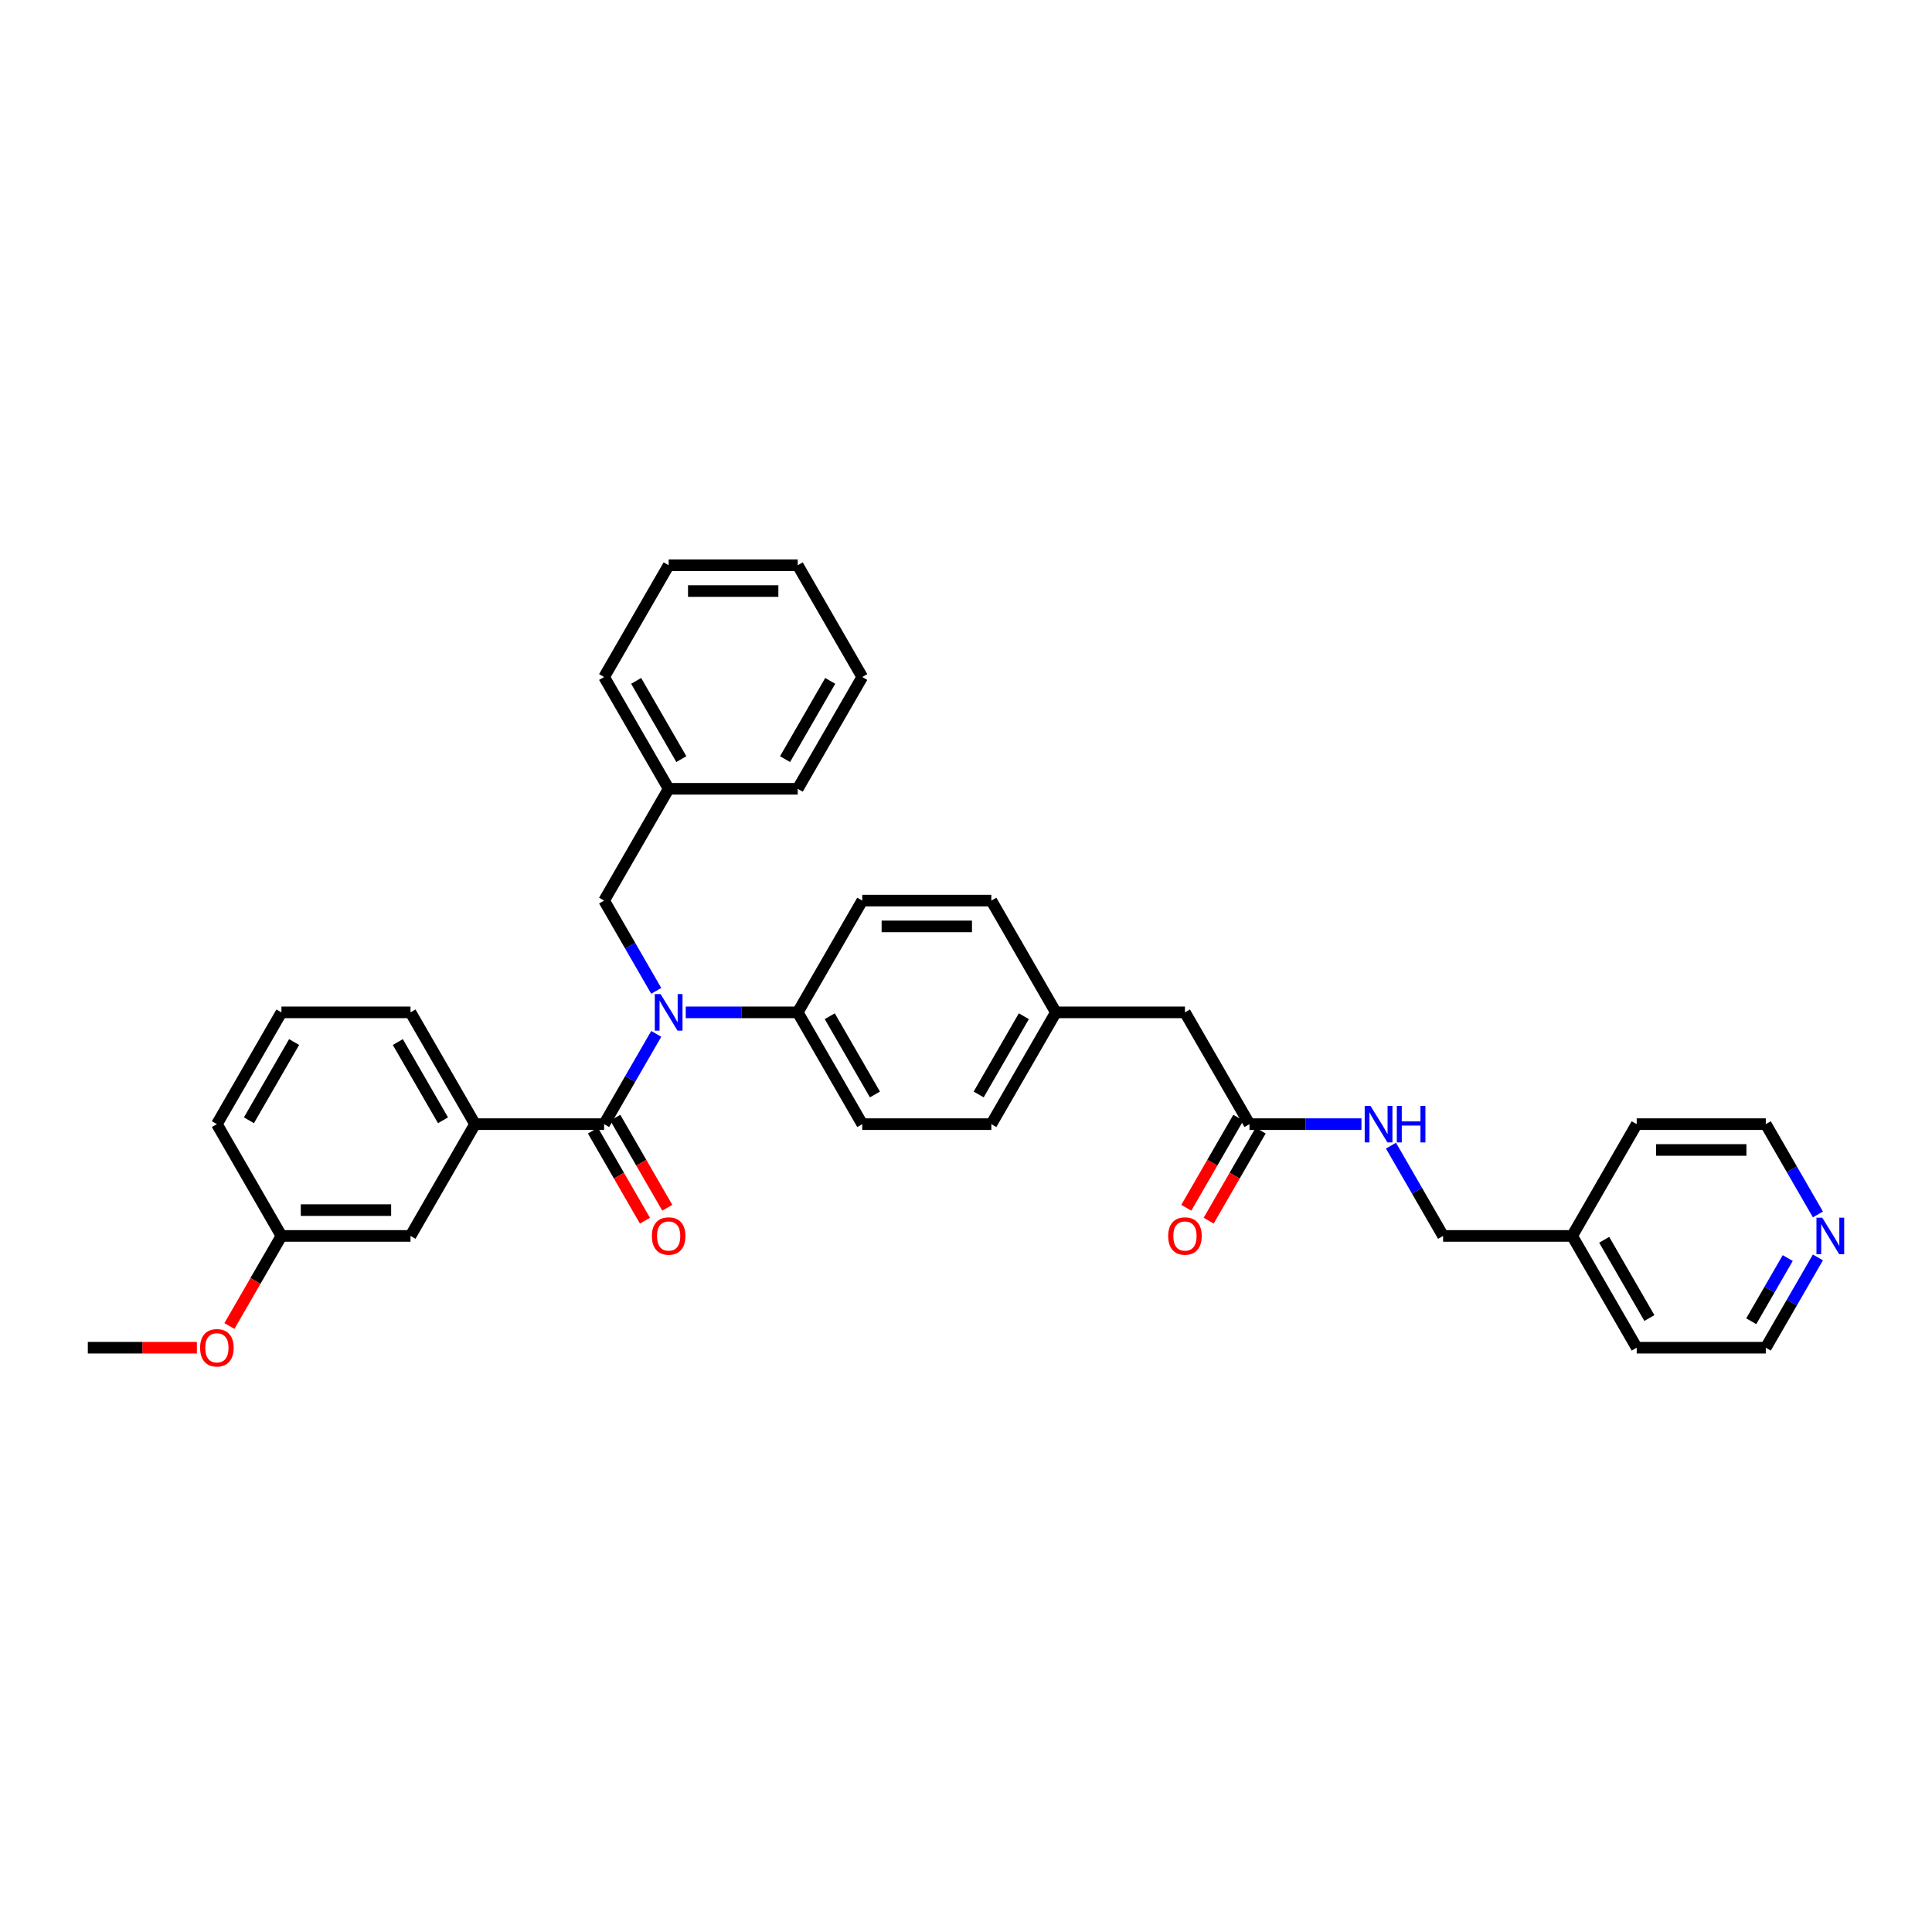 <?xml version='1.0' encoding='iso-8859-1'?>
<svg version='1.1' baseProfile='full'
              xmlns='http://www.w3.org/2000/svg'
                      xmlns:rdkit='http://www.rdkit.org/xml'
                      xmlns:xlink='http://www.w3.org/1999/xlink'
                  xml:space='preserve'
width='1000px' height='1000px' viewBox='0 0 1000 1000'>
<!-- END OF HEADER -->
<rect style='opacity:1.0;fill:#FFFFFF;stroke:none' width='1000' height='1000' x='0' y='0'> </rect>
<path class='bond-0' d='M 940.944,650.845 L 927.455,674.208' style='fill:none;fill-rule:evenodd;stroke:#0000FF;stroke-width:6px;stroke-linecap:butt;stroke-linejoin:miter;stroke-opacity:1' />
<path class='bond-0' d='M 927.455,674.208 L 913.966,697.572' style='fill:none;fill-rule:evenodd;stroke:#000000;stroke-width:6px;stroke-linecap:butt;stroke-linejoin:miter;stroke-opacity:1' />
<path class='bond-0' d='M 925.326,651.173 L 915.883,667.528' style='fill:none;fill-rule:evenodd;stroke:#0000FF;stroke-width:6px;stroke-linecap:butt;stroke-linejoin:miter;stroke-opacity:1' />
<path class='bond-0' d='M 915.883,667.528 L 906.441,683.882' style='fill:none;fill-rule:evenodd;stroke:#000000;stroke-width:6px;stroke-linecap:butt;stroke-linejoin:miter;stroke-opacity:1' />
<path class='bond-1' d='M 940.944,628.584 L 927.455,605.22' style='fill:none;fill-rule:evenodd;stroke:#0000FF;stroke-width:6px;stroke-linecap:butt;stroke-linejoin:miter;stroke-opacity:1' />
<path class='bond-1' d='M 927.455,605.22 L 913.966,581.856' style='fill:none;fill-rule:evenodd;stroke:#000000;stroke-width:6px;stroke-linecap:butt;stroke-linejoin:miter;stroke-opacity:1' />
<path class='bond-2' d='M 646.732,581.856 L 675.713,581.856' style='fill:none;fill-rule:evenodd;stroke:#000000;stroke-width:6px;stroke-linecap:butt;stroke-linejoin:miter;stroke-opacity:1' />
<path class='bond-2' d='M 675.713,581.856 L 704.695,581.856' style='fill:none;fill-rule:evenodd;stroke:#0000FF;stroke-width:6px;stroke-linecap:butt;stroke-linejoin:miter;stroke-opacity:1' />
<path class='bond-3' d='M 640.946,578.516 L 627.488,601.826' style='fill:none;fill-rule:evenodd;stroke:#000000;stroke-width:6px;stroke-linecap:butt;stroke-linejoin:miter;stroke-opacity:1' />
<path class='bond-3' d='M 627.488,601.826 L 614.029,625.137' style='fill:none;fill-rule:evenodd;stroke:#FF0000;stroke-width:6px;stroke-linecap:butt;stroke-linejoin:miter;stroke-opacity:1' />
<path class='bond-3' d='M 652.517,585.197 L 639.059,608.507' style='fill:none;fill-rule:evenodd;stroke:#000000;stroke-width:6px;stroke-linecap:butt;stroke-linejoin:miter;stroke-opacity:1' />
<path class='bond-3' d='M 639.059,608.507 L 625.601,631.818' style='fill:none;fill-rule:evenodd;stroke:#FF0000;stroke-width:6px;stroke-linecap:butt;stroke-linejoin:miter;stroke-opacity:1' />
<path class='bond-4' d='M 646.732,581.856 L 613.327,523.998' style='fill:none;fill-rule:evenodd;stroke:#000000;stroke-width:6px;stroke-linecap:butt;stroke-linejoin:miter;stroke-opacity:1' />
<path class='bond-5' d='M 719.966,592.987 L 733.455,616.351' style='fill:none;fill-rule:evenodd;stroke:#0000FF;stroke-width:6px;stroke-linecap:butt;stroke-linejoin:miter;stroke-opacity:1' />
<path class='bond-5' d='M 733.455,616.351 L 746.945,639.714' style='fill:none;fill-rule:evenodd;stroke:#000000;stroke-width:6px;stroke-linecap:butt;stroke-linejoin:miter;stroke-opacity:1' />
<path class='bond-6' d='M 813.753,639.714 L 847.157,581.856' style='fill:none;fill-rule:evenodd;stroke:#000000;stroke-width:6px;stroke-linecap:butt;stroke-linejoin:miter;stroke-opacity:1' />
<path class='bond-7' d='M 813.753,639.714 L 746.945,639.714' style='fill:none;fill-rule:evenodd;stroke:#000000;stroke-width:6px;stroke-linecap:butt;stroke-linejoin:miter;stroke-opacity:1' />
<path class='bond-8' d='M 813.753,639.714 L 847.157,697.572' style='fill:none;fill-rule:evenodd;stroke:#000000;stroke-width:6px;stroke-linecap:butt;stroke-linejoin:miter;stroke-opacity:1' />
<path class='bond-8' d='M 830.335,641.712 L 853.718,682.213' style='fill:none;fill-rule:evenodd;stroke:#000000;stroke-width:6px;stroke-linecap:butt;stroke-linejoin:miter;stroke-opacity:1' />
<path class='bond-9' d='M 145.667,523.998 L 112.263,581.856' style='fill:none;fill-rule:evenodd;stroke:#000000;stroke-width:6px;stroke-linecap:butt;stroke-linejoin:miter;stroke-opacity:1' />
<path class='bond-9' d='M 152.228,539.358 L 128.845,579.859' style='fill:none;fill-rule:evenodd;stroke:#000000;stroke-width:6px;stroke-linecap:butt;stroke-linejoin:miter;stroke-opacity:1' />
<path class='bond-10' d='M 145.667,523.998 L 212.476,523.998' style='fill:none;fill-rule:evenodd;stroke:#000000;stroke-width:6px;stroke-linecap:butt;stroke-linejoin:miter;stroke-opacity:1' />
<path class='bond-11' d='M 339.667,512.868 L 326.178,489.504' style='fill:none;fill-rule:evenodd;stroke:#0000FF;stroke-width:6px;stroke-linecap:butt;stroke-linejoin:miter;stroke-opacity:1' />
<path class='bond-11' d='M 326.178,489.504 L 312.689,466.141' style='fill:none;fill-rule:evenodd;stroke:#000000;stroke-width:6px;stroke-linecap:butt;stroke-linejoin:miter;stroke-opacity:1' />
<path class='bond-12' d='M 339.667,535.129 L 326.178,558.493' style='fill:none;fill-rule:evenodd;stroke:#0000FF;stroke-width:6px;stroke-linecap:butt;stroke-linejoin:miter;stroke-opacity:1' />
<path class='bond-12' d='M 326.178,558.493 L 312.689,581.856' style='fill:none;fill-rule:evenodd;stroke:#000000;stroke-width:6px;stroke-linecap:butt;stroke-linejoin:miter;stroke-opacity:1' />
<path class='bond-13' d='M 354.939,523.998 L 383.92,523.998' style='fill:none;fill-rule:evenodd;stroke:#0000FF;stroke-width:6px;stroke-linecap:butt;stroke-linejoin:miter;stroke-opacity:1' />
<path class='bond-13' d='M 383.92,523.998 L 412.902,523.998' style='fill:none;fill-rule:evenodd;stroke:#000000;stroke-width:6px;stroke-linecap:butt;stroke-linejoin:miter;stroke-opacity:1' />
<path class='bond-14' d='M 306.903,585.197 L 320.361,608.507' style='fill:none;fill-rule:evenodd;stroke:#000000;stroke-width:6px;stroke-linecap:butt;stroke-linejoin:miter;stroke-opacity:1' />
<path class='bond-14' d='M 320.361,608.507 L 333.82,631.818' style='fill:none;fill-rule:evenodd;stroke:#FF0000;stroke-width:6px;stroke-linecap:butt;stroke-linejoin:miter;stroke-opacity:1' />
<path class='bond-14' d='M 318.475,578.516 L 331.933,601.826' style='fill:none;fill-rule:evenodd;stroke:#000000;stroke-width:6px;stroke-linecap:butt;stroke-linejoin:miter;stroke-opacity:1' />
<path class='bond-14' d='M 331.933,601.826 L 345.391,625.137' style='fill:none;fill-rule:evenodd;stroke:#FF0000;stroke-width:6px;stroke-linecap:butt;stroke-linejoin:miter;stroke-opacity:1' />
<path class='bond-15' d='M 312.689,581.856 L 245.88,581.856' style='fill:none;fill-rule:evenodd;stroke:#000000;stroke-width:6px;stroke-linecap:butt;stroke-linejoin:miter;stroke-opacity:1' />
<path class='bond-16' d='M 212.476,523.998 L 245.88,581.856' style='fill:none;fill-rule:evenodd;stroke:#000000;stroke-width:6px;stroke-linecap:butt;stroke-linejoin:miter;stroke-opacity:1' />
<path class='bond-16' d='M 205.915,539.358 L 229.298,579.859' style='fill:none;fill-rule:evenodd;stroke:#000000;stroke-width:6px;stroke-linecap:butt;stroke-linejoin:miter;stroke-opacity:1' />
<path class='bond-17' d='M 245.88,581.856 L 212.476,639.714' style='fill:none;fill-rule:evenodd;stroke:#000000;stroke-width:6px;stroke-linecap:butt;stroke-linejoin:miter;stroke-opacity:1' />
<path class='bond-18' d='M 346.093,408.283 L 312.689,350.425' style='fill:none;fill-rule:evenodd;stroke:#000000;stroke-width:6px;stroke-linecap:butt;stroke-linejoin:miter;stroke-opacity:1' />
<path class='bond-18' d='M 352.654,392.923 L 329.271,352.423' style='fill:none;fill-rule:evenodd;stroke:#000000;stroke-width:6px;stroke-linecap:butt;stroke-linejoin:miter;stroke-opacity:1' />
<path class='bond-19' d='M 346.093,408.283 L 412.902,408.283' style='fill:none;fill-rule:evenodd;stroke:#000000;stroke-width:6px;stroke-linecap:butt;stroke-linejoin:miter;stroke-opacity:1' />
<path class='bond-20' d='M 346.093,408.283 L 312.689,466.141' style='fill:none;fill-rule:evenodd;stroke:#000000;stroke-width:6px;stroke-linecap:butt;stroke-linejoin:miter;stroke-opacity:1' />
<path class='bond-21' d='M 312.689,350.425 L 346.093,292.567' style='fill:none;fill-rule:evenodd;stroke:#000000;stroke-width:6px;stroke-linecap:butt;stroke-linejoin:miter;stroke-opacity:1' />
<path class='bond-22' d='M 412.902,523.998 L 446.306,581.856' style='fill:none;fill-rule:evenodd;stroke:#000000;stroke-width:6px;stroke-linecap:butt;stroke-linejoin:miter;stroke-opacity:1' />
<path class='bond-22' d='M 429.484,525.996 L 452.867,566.497' style='fill:none;fill-rule:evenodd;stroke:#000000;stroke-width:6px;stroke-linecap:butt;stroke-linejoin:miter;stroke-opacity:1' />
<path class='bond-23' d='M 412.902,523.998 L 446.306,466.141' style='fill:none;fill-rule:evenodd;stroke:#000000;stroke-width:6px;stroke-linecap:butt;stroke-linejoin:miter;stroke-opacity:1' />
<path class='bond-24' d='M 446.306,581.856 L 513.115,581.856' style='fill:none;fill-rule:evenodd;stroke:#000000;stroke-width:6px;stroke-linecap:butt;stroke-linejoin:miter;stroke-opacity:1' />
<path class='bond-25' d='M 446.306,466.141 L 513.115,466.141' style='fill:none;fill-rule:evenodd;stroke:#000000;stroke-width:6px;stroke-linecap:butt;stroke-linejoin:miter;stroke-opacity:1' />
<path class='bond-25' d='M 456.327,479.502 L 503.093,479.502' style='fill:none;fill-rule:evenodd;stroke:#000000;stroke-width:6px;stroke-linecap:butt;stroke-linejoin:miter;stroke-opacity:1' />
<path class='bond-26' d='M 613.327,523.998 L 546.519,523.998' style='fill:none;fill-rule:evenodd;stroke:#000000;stroke-width:6px;stroke-linecap:butt;stroke-linejoin:miter;stroke-opacity:1' />
<path class='bond-27' d='M 546.519,523.998 L 513.115,466.141' style='fill:none;fill-rule:evenodd;stroke:#000000;stroke-width:6px;stroke-linecap:butt;stroke-linejoin:miter;stroke-opacity:1' />
<path class='bond-28' d='M 546.519,523.998 L 513.115,581.856' style='fill:none;fill-rule:evenodd;stroke:#000000;stroke-width:6px;stroke-linecap:butt;stroke-linejoin:miter;stroke-opacity:1' />
<path class='bond-28' d='M 529.937,525.996 L 506.554,566.497' style='fill:none;fill-rule:evenodd;stroke:#000000;stroke-width:6px;stroke-linecap:butt;stroke-linejoin:miter;stroke-opacity:1' />
<path class='bond-29' d='M 412.902,408.283 L 446.306,350.425' style='fill:none;fill-rule:evenodd;stroke:#000000;stroke-width:6px;stroke-linecap:butt;stroke-linejoin:miter;stroke-opacity:1' />
<path class='bond-29' d='M 406.341,392.923 L 429.724,352.423' style='fill:none;fill-rule:evenodd;stroke:#000000;stroke-width:6px;stroke-linecap:butt;stroke-linejoin:miter;stroke-opacity:1' />
<path class='bond-30' d='M 346.093,292.567 L 412.902,292.567' style='fill:none;fill-rule:evenodd;stroke:#000000;stroke-width:6px;stroke-linecap:butt;stroke-linejoin:miter;stroke-opacity:1' />
<path class='bond-30' d='M 356.114,305.929 L 402.88,305.929' style='fill:none;fill-rule:evenodd;stroke:#000000;stroke-width:6px;stroke-linecap:butt;stroke-linejoin:miter;stroke-opacity:1' />
<path class='bond-31' d='M 446.306,350.425 L 412.902,292.567' style='fill:none;fill-rule:evenodd;stroke:#000000;stroke-width:6px;stroke-linecap:butt;stroke-linejoin:miter;stroke-opacity:1' />
<path class='bond-32' d='M 212.476,639.714 L 145.667,639.714' style='fill:none;fill-rule:evenodd;stroke:#000000;stroke-width:6px;stroke-linecap:butt;stroke-linejoin:miter;stroke-opacity:1' />
<path class='bond-32' d='M 202.455,626.353 L 155.689,626.353' style='fill:none;fill-rule:evenodd;stroke:#000000;stroke-width:6px;stroke-linecap:butt;stroke-linejoin:miter;stroke-opacity:1' />
<path class='bond-33' d='M 112.263,581.856 L 145.667,639.714' style='fill:none;fill-rule:evenodd;stroke:#000000;stroke-width:6px;stroke-linecap:butt;stroke-linejoin:miter;stroke-opacity:1' />
<path class='bond-34' d='M 145.667,639.714 L 132.209,663.025' style='fill:none;fill-rule:evenodd;stroke:#000000;stroke-width:6px;stroke-linecap:butt;stroke-linejoin:miter;stroke-opacity:1' />
<path class='bond-34' d='M 132.209,663.025 L 118.751,686.335' style='fill:none;fill-rule:evenodd;stroke:#FF0000;stroke-width:6px;stroke-linecap:butt;stroke-linejoin:miter;stroke-opacity:1' />
<path class='bond-35' d='M 101.908,697.572 L 73.681,697.572' style='fill:none;fill-rule:evenodd;stroke:#FF0000;stroke-width:6px;stroke-linecap:butt;stroke-linejoin:miter;stroke-opacity:1' />
<path class='bond-35' d='M 73.681,697.572 L 45.455,697.572' style='fill:none;fill-rule:evenodd;stroke:#000000;stroke-width:6px;stroke-linecap:butt;stroke-linejoin:miter;stroke-opacity:1' />
<path class='bond-36' d='M 913.966,697.572 L 847.157,697.572' style='fill:none;fill-rule:evenodd;stroke:#000000;stroke-width:6px;stroke-linecap:butt;stroke-linejoin:miter;stroke-opacity:1' />
<path class='bond-37' d='M 913.966,581.856 L 847.157,581.856' style='fill:none;fill-rule:evenodd;stroke:#000000;stroke-width:6px;stroke-linecap:butt;stroke-linejoin:miter;stroke-opacity:1' />
<path class='bond-37' d='M 903.945,595.218 L 857.179,595.218' style='fill:none;fill-rule:evenodd;stroke:#000000;stroke-width:6px;stroke-linecap:butt;stroke-linejoin:miter;stroke-opacity:1' />
<path  class='atom-0' d='M 943.188 630.254
L 949.388 640.276
Q 950.002 641.264, 950.991 643.055
Q 951.98 644.845, 952.033 644.952
L 952.033 630.254
L 954.545 630.254
L 954.545 649.174
L 951.953 649.174
L 945.299 638.218
Q 944.524 636.935, 943.696 635.465
Q 942.894 633.996, 942.654 633.541
L 942.654 649.174
L 940.195 649.174
L 940.195 630.254
L 943.188 630.254
' fill='#0000FF'/>
<path  class='atom-2' d='M 709.358 572.396
L 715.558 582.418
Q 716.172 583.406, 717.161 585.197
Q 718.15 586.987, 718.203 587.094
L 718.203 572.396
L 720.715 572.396
L 720.715 591.316
L 718.123 591.316
L 711.469 580.36
Q 710.694 579.077, 709.866 577.607
Q 709.064 576.138, 708.824 575.683
L 708.824 591.316
L 706.365 591.316
L 706.365 572.396
L 709.358 572.396
' fill='#0000FF'/>
<path  class='atom-2' d='M 722.987 572.396
L 725.552 572.396
L 725.552 580.44
L 735.226 580.44
L 735.226 572.396
L 737.792 572.396
L 737.792 591.316
L 735.226 591.316
L 735.226 582.578
L 725.552 582.578
L 725.552 591.316
L 722.987 591.316
L 722.987 572.396
' fill='#0000FF'/>
<path  class='atom-3' d='M 604.642 639.768
Q 604.642 635.225, 606.887 632.686
Q 609.132 630.147, 613.327 630.147
Q 617.523 630.147, 619.768 632.686
Q 622.012 635.225, 622.012 639.768
Q 622.012 644.364, 619.741 646.983
Q 617.47 649.575, 613.327 649.575
Q 609.159 649.575, 606.887 646.983
Q 604.642 644.391, 604.642 639.768
M 613.327 647.437
Q 616.214 647.437, 617.763 645.513
Q 619.34 643.562, 619.34 639.768
Q 619.34 636.053, 617.763 634.183
Q 616.214 632.285, 613.327 632.285
Q 610.441 632.285, 608.865 634.156
Q 607.315 636.026, 607.315 639.768
Q 607.315 643.589, 608.865 645.513
Q 610.441 647.437, 613.327 647.437
' fill='#FF0000'/>
<path  class='atom-6' d='M 341.911 514.538
L 348.111 524.56
Q 348.725 525.548, 349.714 527.339
Q 350.703 529.129, 350.756 529.236
L 350.756 514.538
L 353.268 514.538
L 353.268 533.459
L 350.676 533.459
L 344.022 522.502
Q 343.247 521.219, 342.419 519.749
Q 341.617 518.28, 341.376 517.825
L 341.376 533.459
L 338.918 533.459
L 338.918 514.538
L 341.911 514.538
' fill='#0000FF'/>
<path  class='atom-8' d='M 337.408 639.768
Q 337.408 635.225, 339.653 632.686
Q 341.898 630.147, 346.093 630.147
Q 350.289 630.147, 352.533 632.686
Q 354.778 635.225, 354.778 639.768
Q 354.778 644.364, 352.507 646.983
Q 350.235 649.575, 346.093 649.575
Q 341.924 649.575, 339.653 646.983
Q 337.408 644.391, 337.408 639.768
M 346.093 647.437
Q 348.979 647.437, 350.529 645.513
Q 352.106 643.562, 352.106 639.768
Q 352.106 636.053, 350.529 634.183
Q 348.979 632.285, 346.093 632.285
Q 343.207 632.285, 341.63 634.156
Q 340.08 636.026, 340.08 639.768
Q 340.08 643.589, 341.63 645.513
Q 343.207 647.437, 346.093 647.437
' fill='#FF0000'/>
<path  class='atom-28' d='M 103.578 697.626
Q 103.578 693.083, 105.823 690.544
Q 108.068 688.005, 112.263 688.005
Q 116.459 688.005, 118.703 690.544
Q 120.948 693.083, 120.948 697.626
Q 120.948 702.222, 118.677 704.841
Q 116.405 707.433, 112.263 707.433
Q 108.094 707.433, 105.823 704.841
Q 103.578 702.249, 103.578 697.626
M 112.263 705.295
Q 115.149 705.295, 116.699 703.371
Q 118.276 701.42, 118.276 697.626
Q 118.276 693.911, 116.699 692.04
Q 115.149 690.143, 112.263 690.143
Q 109.377 690.143, 107.8 692.014
Q 106.25 693.884, 106.25 697.626
Q 106.25 701.447, 107.8 703.371
Q 109.377 705.295, 112.263 705.295
' fill='#FF0000'/>
</svg>
